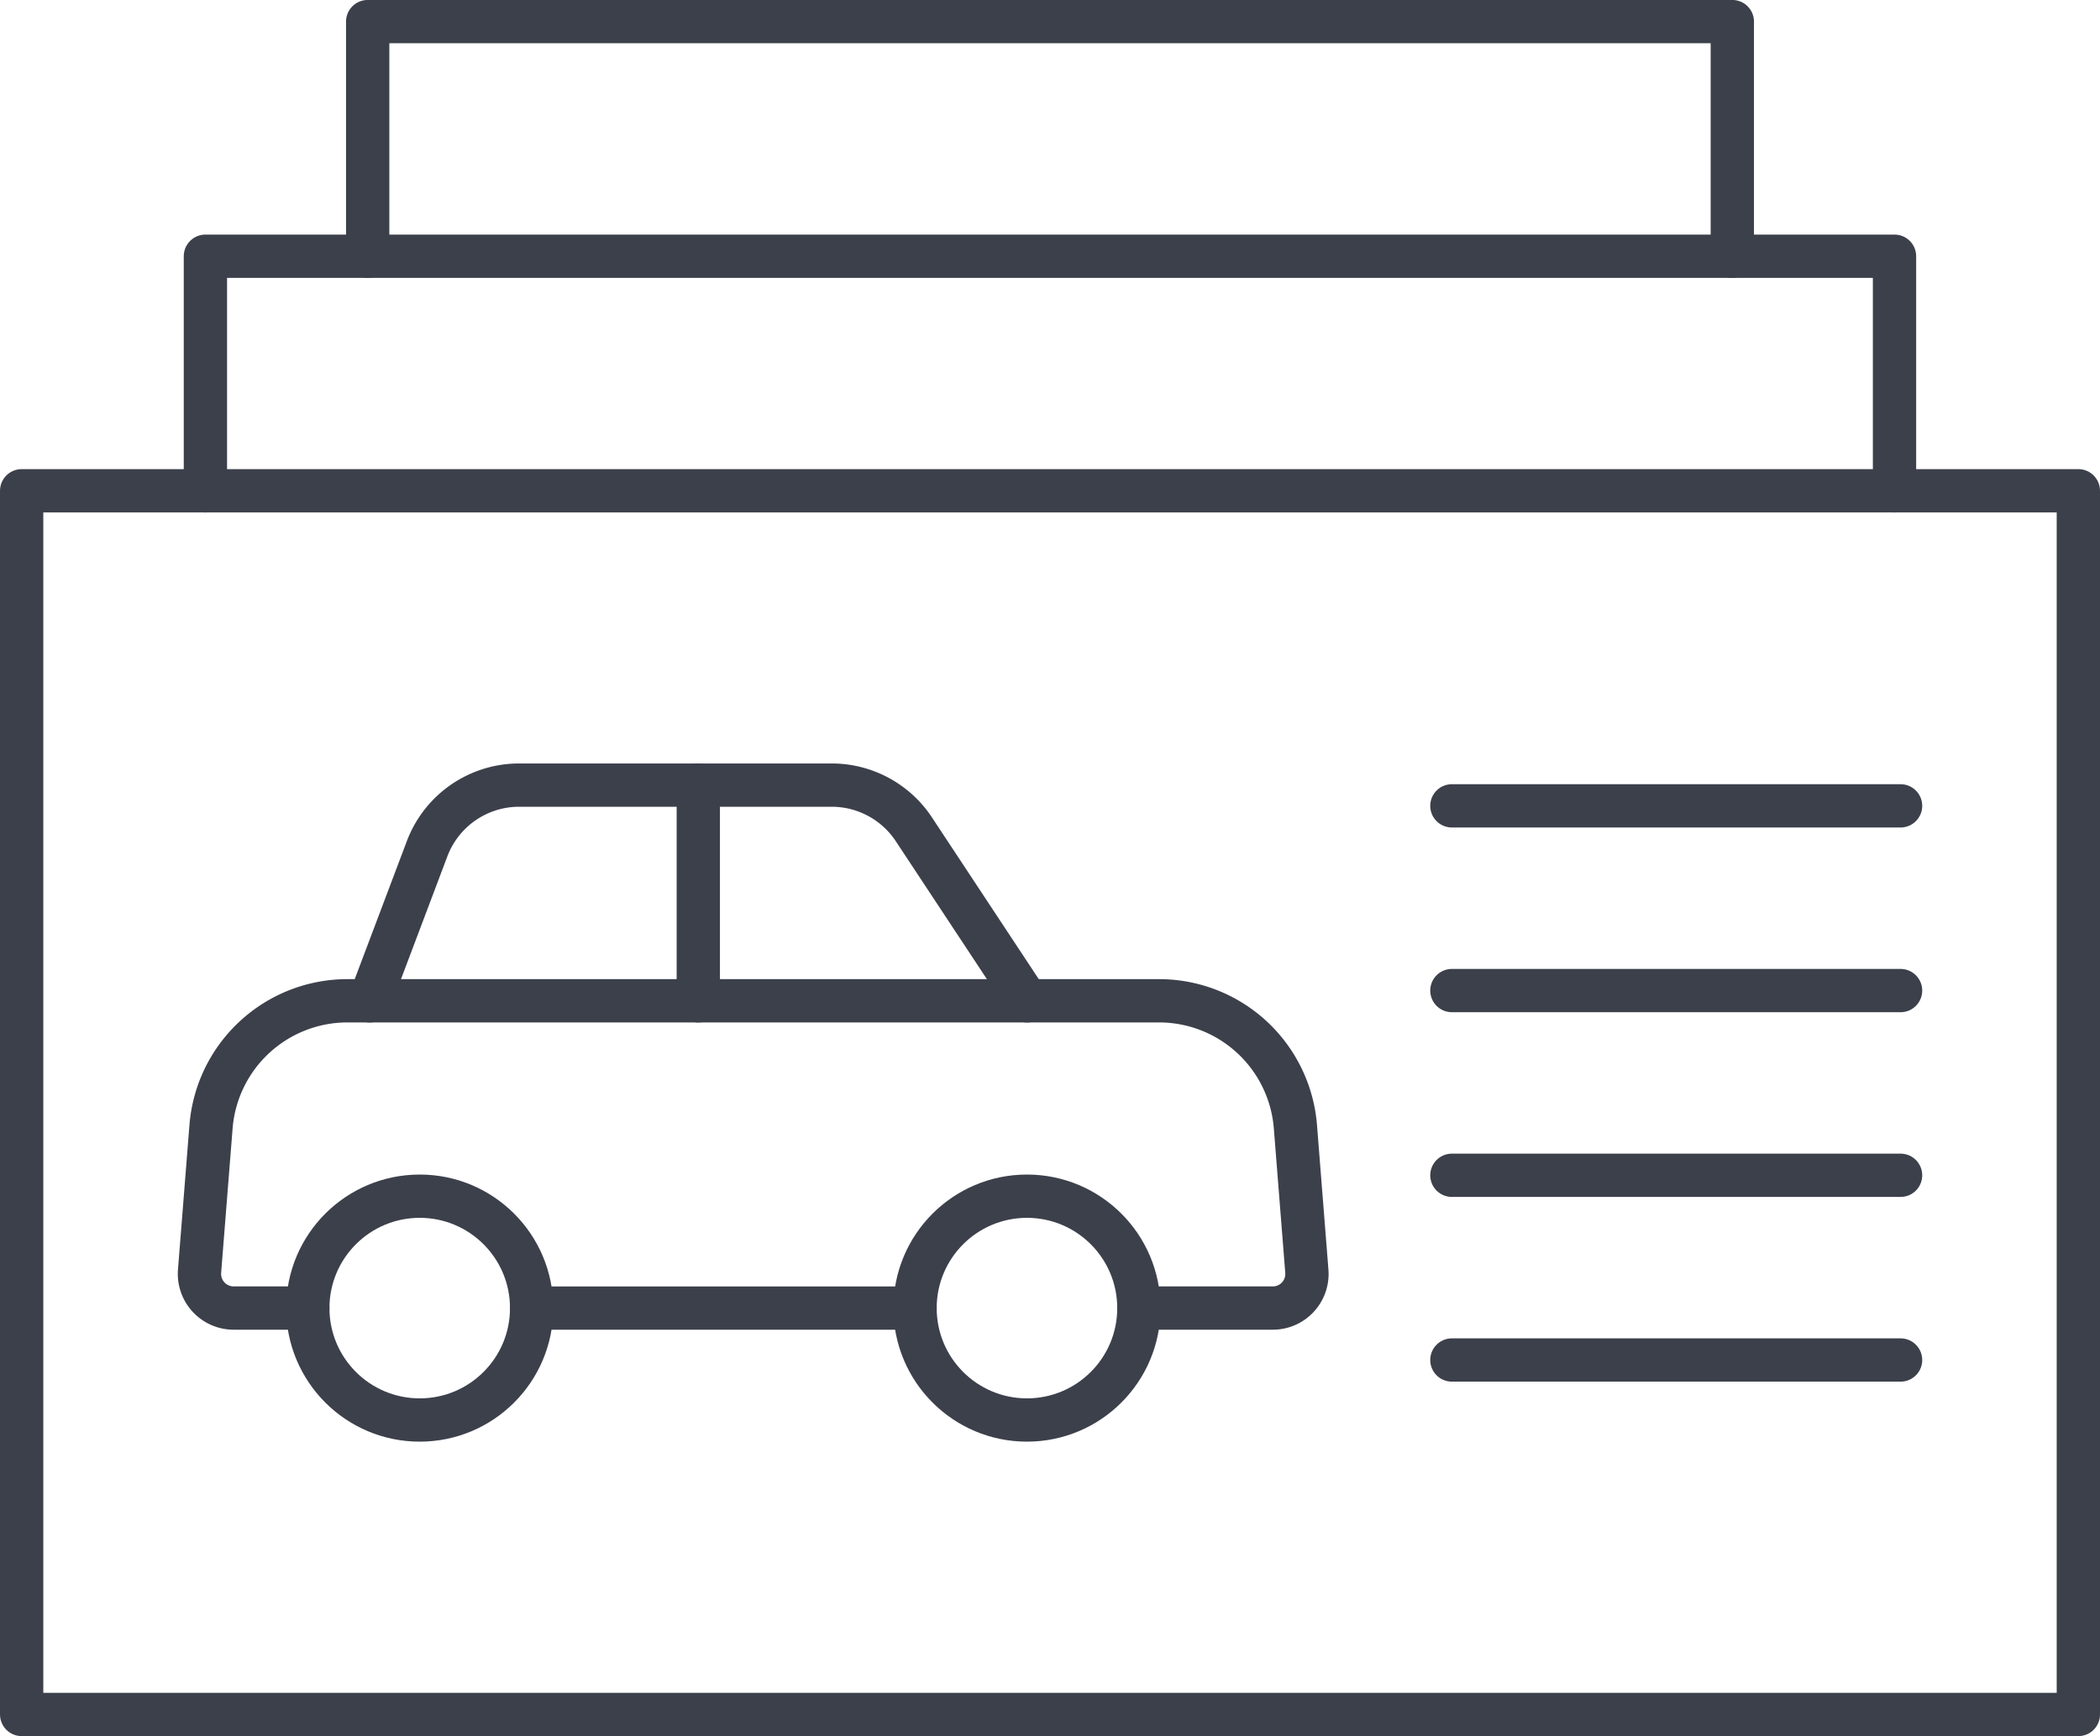 <?xml version="1.0" encoding="UTF-8"?>
<svg xmlns="http://www.w3.org/2000/svg" width="48.502" height="40.104" viewBox="0 0 48.502 40.104">
  <g id="Group_15112" data-name="Group 15112" transform="translate(0.5 0.5)">
    <rect id="Rectangle_6449" data-name="Rectangle 6449" width="47.502" height="28.267" transform="translate(0 10.837)" fill="none" stroke="#3c404b" stroke-linecap="round" stroke-linejoin="round" stroke-width="1"></rect>
    <path id="Path_87960" data-name="Path 87960" d="M4096.775,1015.758v-5.418h39.012v5.418" transform="translate(-4092.531 -1004.921)" fill="none" stroke="#3c404b" stroke-linecap="round" stroke-linejoin="round" stroke-width="1"></path>
    <path id="Path_87961" data-name="Path 87961" d="M4120.444,981.537v-5.419h31.518v5.419" transform="translate(-4112.452 -976.119)" fill="none" stroke="#3c404b" stroke-linecap="round" stroke-linejoin="round" stroke-width="1"></path>
    <g id="Group_15111" data-name="Group 15111" transform="translate(4.107 17.637)">
      <g id="Group_15107" data-name="Group 15107" transform="translate(28.926 0.478)">
        <line id="Line_477" data-name="Line 477" x2="10.363" fill="none" stroke="#3c404b" stroke-linecap="round" stroke-linejoin="round" stroke-width="1"></line>
        <line id="Line_478" data-name="Line 478" x2="10.363" transform="translate(0 4.267)" fill="none" stroke="#3c404b" stroke-linecap="round" stroke-linejoin="round" stroke-width="1"></line>
        <line id="Line_479" data-name="Line 479" x2="10.363" transform="translate(0 8.534)" fill="none" stroke="#3c404b" stroke-linecap="round" stroke-linejoin="round" stroke-width="1"></line>
        <line id="Line_480" data-name="Line 480" x2="10.363" transform="translate(0 12.801)" fill="none" stroke="#3c404b" stroke-linecap="round" stroke-linejoin="round" stroke-width="1"></line>
      </g>
      <g id="Group_15110" data-name="Group 15110" transform="translate(0)">
        <path id="Path_87962" data-name="Path 87962" d="M4098.407,1126.073h-1.713a.79.79,0,0,1-.787-.852l.265-3.338a3.16,3.16,0,0,1,3.148-2.908h18.749a3.159,3.159,0,0,1,3.148,2.908l.264,3.338a.788.788,0,0,1-.787.852H4117.6" transform="translate(-4095.905 -1113.994)" fill="none" stroke="#3c404b" stroke-linecap="round" stroke-linejoin="round" stroke-width="1"></path>
        <line id="Line_481" data-name="Line 481" x1="8.854" transform="translate(7.673 12.08)" fill="none" stroke="#3c404b" stroke-linecap="round" stroke-linejoin="round" stroke-width="1"></line>
        <path id="Path_87963" data-name="Path 87963" d="M4120.726,1092.492l1.326-3.512a2.271,2.271,0,0,1,2.125-1.471h7.218a2.274,2.274,0,0,1,1.9,1.021l2.616,3.962" transform="translate(-4116.795 -1087.51)" fill="none" stroke="#3c404b" stroke-linecap="round" stroke-linejoin="round" stroke-width="1"></path>
        <line id="Line_482" data-name="Line 482" y2="4.982" transform="translate(11.521)" fill="none" stroke="#3c404b" stroke-linecap="round" stroke-linejoin="round" stroke-width="1"></line>
        <g id="Group_15108" data-name="Group 15108" transform="translate(2.502 9.495)">
          <ellipse id="Ellipse_820" data-name="Ellipse 820" cx="2.585" cy="2.585" rx="2.585" ry="2.585" fill="none" stroke="#3c404b" stroke-linecap="round" stroke-linejoin="round" stroke-width="1"></ellipse>
        </g>
        <g id="Group_15109" data-name="Group 15109" transform="translate(16.527 9.495)">
          <ellipse id="Ellipse_821" data-name="Ellipse 821" cx="2.585" cy="2.585" rx="2.585" ry="2.585" fill="none" stroke="#3c404b" stroke-linecap="round" stroke-linejoin="round" stroke-width="1"></ellipse>
        </g>
      </g>
    </g>
  </g>
</svg>
